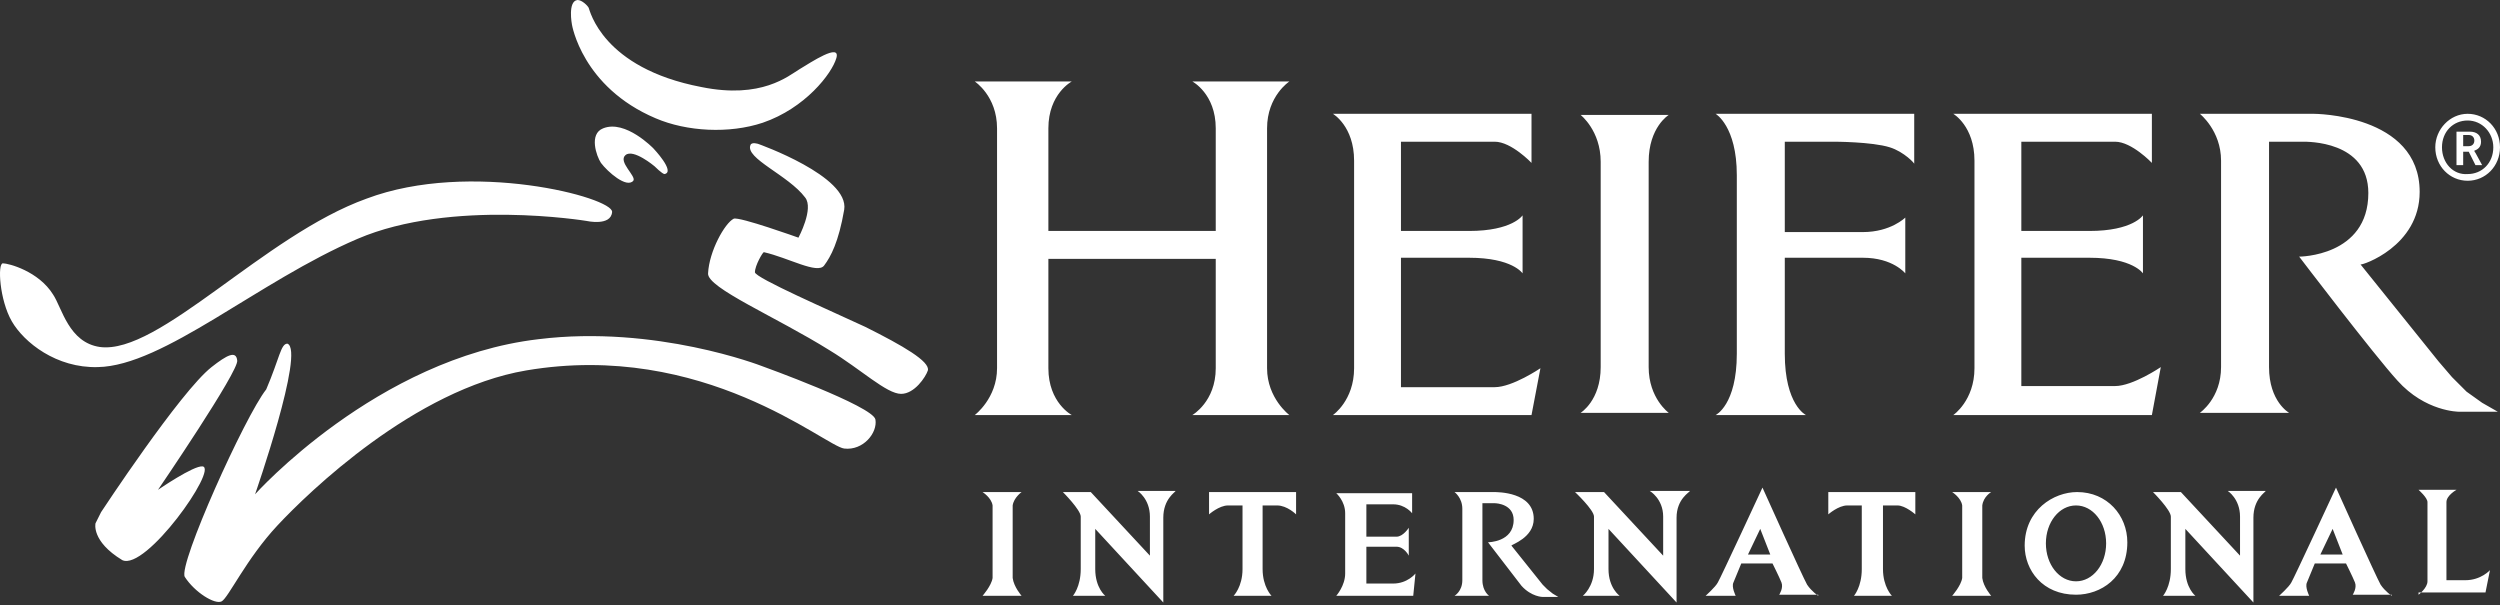 <?xml version="1.0" encoding="UTF-8"?> <svg xmlns="http://www.w3.org/2000/svg" width="570" height="138" viewBox="0 0 570 138" fill="none"><rect x="0" y="0" width="570" height="138" fill="#333333" stroke="none"/><path d="M173.904 27.984C183.571 24.677 189.677 16.79 190.694 13.229C191.712 9.667 184.843 14.246 182.299 15.773C179.755 17.299 173.65 22.641 159.912 19.843C137.271 15.518 134.473 2.29 134.218 1.781C133.964 1.272 132.692 0 131.674 0C129.385 0.254 130.402 5.597 130.402 5.597C130.402 5.597 132.692 19.843 149.482 26.966C156.605 30.019 166.272 30.528 173.904 27.984ZM42.127 131.523C44.416 135.085 48.995 137.883 50.522 137.12C52.048 136.357 56.118 127.453 63.242 119.821C70.365 112.189 94.532 88.784 119.972 84.46C160.421 77.591 188.15 101.759 192.475 102.268C196.8 102.776 200.107 98.706 199.598 95.653C199.089 92.6 173.65 83.442 173.65 83.442C173.65 83.442 149.482 74.029 122.77 77.337C85.883 81.661 58.154 112.698 58.154 112.698C58.154 112.698 69.601 79.881 65.531 78.354C64.005 78.354 63.75 81.661 60.697 88.784C55.864 94.89 40.6 128.725 42.127 131.523ZM46.197 106.338C44.162 106.083 36.021 111.68 36.021 111.68C36.021 111.68 54.592 84.46 54.083 82.17C53.829 79.881 51.794 80.898 48.232 83.697C41.109 89.293 23.047 116.768 23.047 116.768L21.775 119.312C21.775 119.312 20.757 123.382 27.88 127.707C33.223 130.251 49.758 106.847 46.197 106.338ZM144.394 41.212C145.157 40.195 140.833 36.888 142.613 35.361C144.394 33.835 149.228 37.905 149.228 37.905C149.228 37.905 151.008 39.686 151.517 39.686C154.061 39.177 148.973 33.835 148.973 33.835C148.973 33.835 142.613 27.221 137.525 29.256C134.218 30.528 135.999 35.616 137.017 37.142C138.543 39.177 142.868 42.993 144.394 41.212ZM22.792 79.117C15.669 78.1 14.143 70.213 12.108 67.161C8.801 61.818 1.932 60.038 0.66 60.038C-0.612 60.038 -0.103 68.433 2.695 73.266C5.493 78.1 12.871 83.951 22.284 83.697C37.293 83.442 58.917 64.108 81.558 54.441C102.927 45.283 133.709 50.371 133.709 50.371C133.709 50.371 139.306 51.643 139.561 48.335C139.815 45.028 107.252 36.379 83.593 45.283C60.189 53.678 36.275 80.898 22.792 79.117ZM183.571 45.028C185.606 47.572 182.045 54.187 182.045 54.187C182.045 54.187 168.562 49.353 167.29 49.862C165.255 50.879 161.693 57.239 161.439 62.327C161.184 65.634 176.957 72.249 189.168 79.881C196.291 84.205 202.142 89.802 205.449 89.802C208.502 89.802 211.046 85.986 211.555 84.46C212.064 82.425 205.958 78.863 197.309 74.538C189.677 70.977 172.123 63.345 172.123 62.073C172.123 60.547 173.904 57.494 174.159 57.494C179.755 58.766 186.37 62.582 187.896 60.546C189.422 58.511 191.203 55.204 192.475 47.827C193.747 40.195 172.887 32.817 172.887 32.817C172.887 32.817 171.36 32.308 171.106 33.072C169.834 36.124 179.755 39.94 183.571 45.028ZM380.474 26.203H360.377C360.377 26.203 364.956 29.764 364.956 36.888V83.697C364.956 91.329 360.377 94.127 360.377 94.127H380.474C380.474 94.127 375.895 90.82 375.895 83.697V36.888C375.895 29.001 380.474 26.203 380.474 26.203ZM551.683 43.756C551.683 25.948 527.516 25.948 527.516 25.948H501.567C501.567 25.948 506.401 29.764 506.401 36.633V83.697C506.401 90.82 501.567 94.127 501.567 94.127H521.919C521.919 94.127 517.34 91.583 517.34 83.697V32.308H524.972C525.989 32.308 539.981 32.054 539.981 44.011C539.981 58.511 524.209 58.511 524.209 58.511C524.209 58.511 541.253 80.898 546.596 86.749C552.955 93.872 560.587 93.872 560.587 93.872H569.491L565.93 91.837L562.368 89.293L559.061 85.986L556.008 82.425L538.2 60.292C538.455 60.547 551.683 56.222 551.683 43.756ZM349.184 94.636H303.901C303.901 94.636 308.734 91.329 308.734 83.951V36.633C308.734 28.747 303.901 25.948 303.901 25.948H349.184V37.142C349.184 37.142 344.604 32.308 340.788 32.308H319.419V52.66H334.937C344.859 52.66 347.148 49.099 347.148 49.099V62.327C347.148 62.327 344.859 58.766 334.937 58.766H319.419V88.276H340.788C344.859 88.276 351.219 83.951 351.219 83.951L349.184 94.636ZM430.845 33.58C426.775 32.308 418.125 32.308 418.125 32.308H406.932V52.914H424.739C431.099 52.914 434.406 49.607 434.406 49.607V62.327C434.406 62.327 431.608 58.766 424.739 58.766H406.932V80.644C406.932 92.346 411.765 94.636 411.765 94.636H391.159C391.159 94.636 395.993 92.346 395.993 80.644V39.94C395.993 28.747 391.159 25.948 391.159 25.948H436.442V37.396C436.696 37.396 434.152 34.598 430.845 33.58ZM293.979 18.571H271.847C271.847 18.571 277.189 21.369 277.189 29.256V52.66H239.03V29.256C239.03 21.369 244.372 18.571 244.372 18.571H222.24C222.24 18.571 227.327 21.878 227.327 29.256V83.951C227.327 90.82 222.24 94.636 222.24 94.636H244.372C244.372 94.636 239.03 91.837 239.03 83.951V59.02H277.189V83.951C277.189 91.583 271.847 94.636 271.847 94.636H293.979C293.979 94.636 288.891 90.82 288.891 83.951V29.256C288.891 21.878 293.979 18.571 293.979 18.571ZM555.245 33.58C555.245 37.905 558.552 41.212 562.623 41.212C566.693 41.212 570 37.905 570 33.58C570 29.256 566.693 25.948 562.623 25.948C558.552 25.948 555.245 29.51 555.245 33.58ZM556.771 33.58C556.771 30.019 559.315 27.475 562.623 27.475C565.93 27.475 568.474 30.273 568.474 33.58C568.474 37.142 565.93 39.686 562.623 39.686C559.315 39.94 556.771 37.142 556.771 33.58ZM560.079 37.651H561.605V34.598H562.877L564.403 37.651H565.93L564.403 34.852C564.149 34.598 564.149 34.344 564.149 34.344C564.912 34.089 565.675 33.58 565.675 32.308C565.675 30.782 564.658 30.019 563.131 30.019H560.079V37.651ZM561.605 33.326V30.782H562.877C563.64 30.782 564.149 31.291 564.149 32.054C564.149 32.817 563.64 33.326 562.877 33.326H561.605ZM490.628 94.636H445.346C445.346 94.636 450.179 91.329 450.179 83.951V36.633C450.179 28.747 445.346 25.948 445.346 25.948H490.628V37.142C490.628 37.142 486.049 32.308 482.233 32.308H460.864V52.66H476.382C486.303 52.66 488.593 49.099 488.593 49.099V62.327C488.593 62.327 486.303 58.766 476.382 58.766H460.864V88.021H482.233C486.303 88.021 492.663 83.697 492.663 83.697L490.628 94.636ZM485.031 123.637C485.031 117.531 480.452 112.189 473.584 112.189C468.241 112.189 461.627 116.259 461.627 124.4C461.627 129.997 465.697 135.594 473.329 135.594C478.926 135.594 485.031 131.778 485.031 123.637ZM480.198 123.891C480.198 128.725 477.145 132.541 473.329 132.541C469.513 132.541 466.461 128.725 466.461 123.891C466.461 119.058 469.513 115.242 473.329 115.242C477.145 115.242 480.198 119.058 480.198 123.891ZM382.255 118.04V137.374L366.737 120.584V129.742C366.737 134.067 369.281 135.848 369.281 135.848H360.886C360.886 135.848 363.43 133.813 363.43 129.742V117.786C363.43 116.259 359.105 112.189 359.105 112.189H365.719L379.202 126.69V117.786C379.202 113.715 376.15 111.935 376.15 111.935H385.308C385.308 112.189 382.255 113.715 382.255 118.04ZM265.233 118.04V137.374L249.714 120.584V129.742C249.714 134.067 252.004 135.848 252.004 135.848H244.626C244.626 135.848 246.407 133.813 246.407 129.742V117.786C246.407 116.259 242.337 112.189 242.337 112.189H248.697L262.18 126.69V117.786C262.18 113.715 259.381 111.935 259.381 111.935H268.031C268.031 112.189 265.233 113.715 265.233 118.04ZM513.778 118.04V137.374L498.26 120.584V129.742C498.26 134.067 500.55 135.848 500.55 135.848H493.172C493.172 135.848 494.953 133.813 494.953 129.742V117.786C494.953 116.259 490.883 112.189 490.883 112.189H497.242L510.726 126.69V117.786C510.726 113.715 507.927 111.935 507.927 111.935H516.577C516.577 112.189 513.778 113.715 513.778 118.04ZM304.664 135.848C304.664 135.848 306.699 133.558 306.699 130.76V117.023C306.699 114.224 304.664 112.443 304.664 112.443H321.963V117.023C321.963 117.023 320.437 114.987 317.638 114.987H311.533V122.365H318.402C319.928 122.365 321.2 120.33 321.2 120.33V126.69C321.2 126.69 320.182 124.654 318.402 124.654H311.533V133.05H317.638C320.945 133.05 322.726 130.76 322.726 130.76L322.217 135.848H304.664ZM551.429 135.594C551.429 135.594 553.464 134.067 553.464 132.541V114.479C553.464 113.461 551.429 111.68 551.429 111.68H560.079C560.079 111.68 557.789 112.952 557.789 114.479V132.286H562.114C565.675 132.286 567.71 129.997 567.71 129.997L566.693 135.085H551.429V135.594ZM349.692 118.295C349.692 112.189 341.552 112.189 340.534 112.189H331.63C331.63 112.189 333.411 113.461 333.411 116.005V132.286C333.411 134.83 331.63 135.848 331.63 135.848H339.516C339.516 135.848 337.99 134.83 337.99 132.286V114.733H340.788C341.297 114.733 345.113 114.987 345.113 118.549C345.113 123.637 339.262 123.637 339.262 123.637C339.262 123.637 345.113 131.269 346.894 133.558C349.184 136.102 351.728 136.102 351.728 136.102H355.289L354.017 135.339L352.745 134.322L351.728 133.304L350.71 132.032L344.604 124.4C344.604 124.146 349.692 122.619 349.692 118.295ZM295.506 117.277V112.189H275.663V117.277C275.663 117.277 277.952 115.242 279.988 115.242H283.295V129.742C283.295 133.813 281.26 135.848 281.26 135.848H289.909C289.909 135.848 287.874 133.813 287.874 129.742V115.242H291.181C293.471 115.242 295.506 117.277 295.506 117.277ZM436.696 117.277V112.189H416.853V117.277C416.853 117.277 419.143 115.242 421.178 115.242H424.485V129.742C424.485 133.813 422.704 135.848 422.704 135.848H431.354C431.354 135.848 429.319 133.813 429.319 129.742V115.242H432.626C434.406 115.242 436.696 117.277 436.696 117.277ZM232.924 112.189H224.02C224.02 112.189 226.055 113.461 226.31 115.242V131.778C226.055 133.558 224.02 135.848 224.02 135.848H232.924C232.924 135.848 231.143 133.813 230.889 131.778V115.242C231.143 113.461 232.924 112.189 232.924 112.189ZM414.564 135.848C414.564 135.848 413.037 134.83 412.02 133.304C411.002 131.523 401.844 111.171 401.844 111.171C401.844 111.171 392.177 132.032 391.668 132.795C391.159 133.813 388.869 135.848 388.869 135.848H395.738C395.738 135.848 394.721 133.813 395.229 132.795C395.738 131.523 397.01 128.47 397.01 128.47H404.133C404.133 128.47 405.66 131.523 406.168 132.795C406.677 134.067 405.66 135.594 405.66 135.594H414.564V135.848ZM403.624 126.435H398.537L401.335 120.584L403.624 126.435ZM545.324 135.848C545.324 135.848 543.797 134.83 542.78 133.304C541.762 131.523 532.604 111.171 532.604 111.171C532.604 111.171 522.937 132.032 522.428 132.795C521.919 133.813 519.629 135.848 519.629 135.848H526.498C526.498 135.848 525.481 133.813 525.989 132.795C526.498 131.523 527.77 128.47 527.77 128.47H534.893C534.893 128.47 536.42 131.523 536.928 132.795C537.437 134.067 536.42 135.594 536.42 135.594H545.324V135.848ZM534.13 126.435H529.042L531.84 120.584L534.13 126.435ZM453.995 112.189H445.091C445.091 112.189 447.126 113.461 447.381 115.242V131.778C447.126 133.558 445.091 135.848 445.091 135.848H453.995C453.995 135.848 452.214 133.813 451.96 131.778V115.242C452.214 113.207 453.995 112.189 453.995 112.189Z" fill="white"></path></svg> 